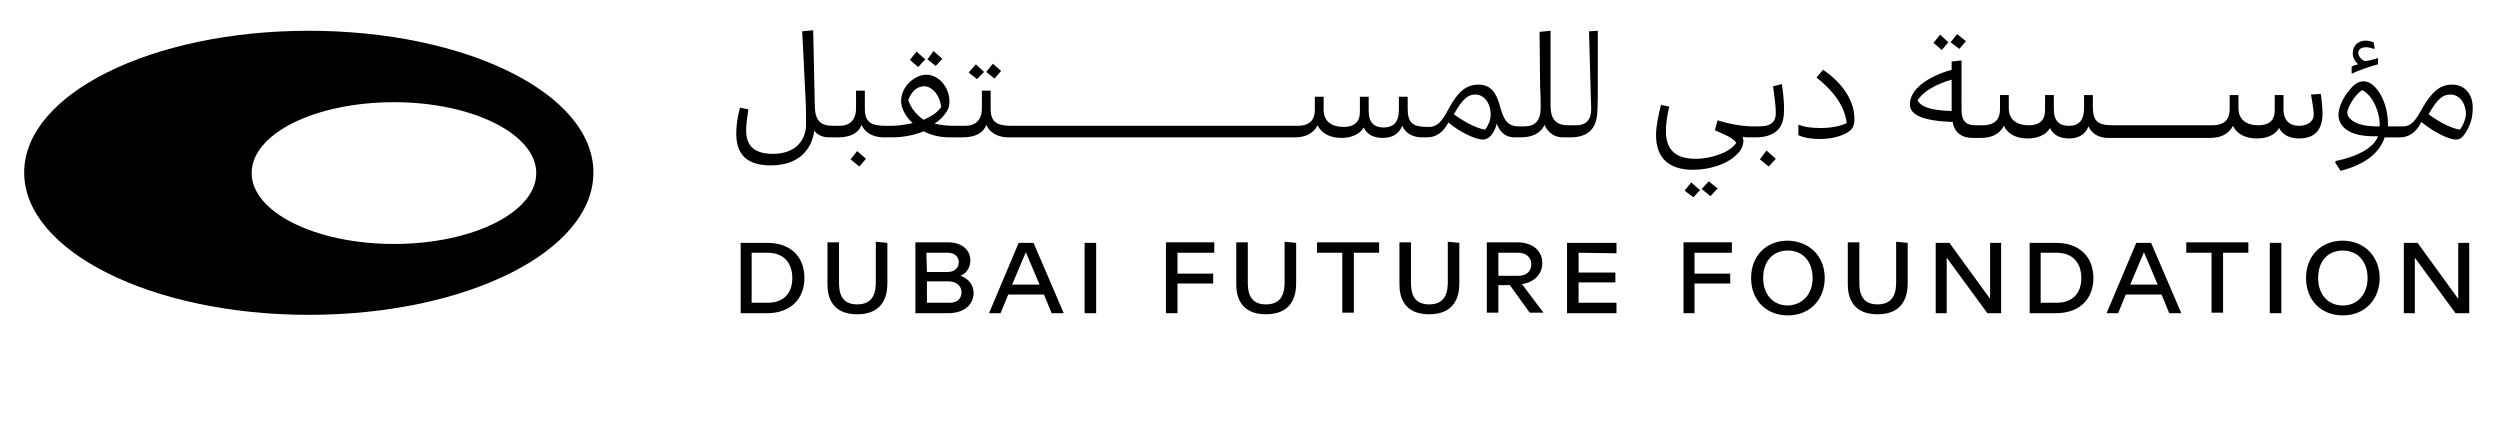 <?xml version="1.0" encoding="utf-8"?>
<!-- Generator: Adobe Illustrator 23.1.0, SVG Export Plug-In . SVG Version: 6.00 Build 0)  -->
<svg version="1.1" id="Layer_1" xmlns="http://www.w3.org/2000/svg" xmlns:xlink="http://www.w3.org/1999/xlink" x="0px" y="0px"
	 viewBox="0 0 455 78.2" style="enable-background:new 0 0 455 78.2;" xml:space="preserve">
<g>
	<path d="M71.7,44.4c-14.3,0-25.9-5.8-25.9-12.9c0-7.2,11.6-12.9,25.9-12.9c14.3,0,25.9,5.8,25.9,12.9
		C97.6,38.6,86.1,44.4,71.7,44.4 M56.2,5.6C27.6,5.6,4.4,17.1,4.4,31.4s23.2,25.9,51.8,25.9S108,45.8,108,31.4S84.8,5.6,56.2,5.6z"
		/>
	<g>
		<g>
			<path d="M146.4,50.6c0,3.8-2.5,6.4-6.8,6.4h-4.8V44.2h4.8C143.9,44.2,146.4,46.7,146.4,50.6z M144.2,50.6c0-2.7-1.5-4.6-4.5-4.6
				h-2.9v9.1h2.9C142.7,55.1,144.2,53.3,144.2,50.6z"/>
			<path d="M161.5,44.2v7.4c0,2.3-0.8,5.6-5.5,5.6c-4.6,0-5.4-3.2-5.4-5.4v-7.7h2.1v7.3c0,1.7,0.3,4,3.3,4c3.1,0,3.4-2.4,3.4-4.1
				v-7.3L161.5,44.2L161.5,44.2z"/>
			<path d="M177.2,53.3c0,2.1-1.7,3.7-4.6,3.7h-6V44.1h5.9c2.5,0,4.1,1.3,4.1,3.3c0,1.2-0.6,2.3-1.8,2.8
				C176.3,50.7,177.2,51.9,177.2,53.3z M168.7,49.5h3.8c1.3,0,2-0.8,2-1.8c0-1-0.8-1.7-2-1.7h-3.9L168.7,49.5L168.7,49.5z M175,53.2
				c0-1.2-1-2-2.4-2h-3.9v3.9h3.9C174.1,55.2,175,54.4,175,53.2z"/>
			<path d="M190,53.6h-6.5l-1.4,3.4H180l5.4-12.8h2.7l5.5,12.8h-2.2L190,53.6z M189.2,51.8l-2.5-5.9l-2.5,5.9H189.2z"/>
			<path d="M197.4,44.2h2.1V57h-2.1V44.2z"/>
			<path d="M214.3,46v3.8h6.5v1.8h-6.5v5.4h-2.1V44.1h8.8V46H214.3z"/>
			<path d="M235.9,44.2v7.4c0,2.3-0.8,5.6-5.5,5.6c-4.6,0-5.4-3.2-5.4-5.4v-7.7h2.1v7.3c0,1.7,0.3,4,3.3,4c3.1,0,3.4-2.4,3.4-4.1
				v-7.3L235.9,44.2L235.9,44.2z"/>
			<path d="M251,46h-4.6v10.9h-2.1V46h-4.6v-1.9H251L251,46L251,46z"/>
			<path d="M265.6,44.2v7.4c0,2.3-0.8,5.6-5.5,5.6c-4.6,0-5.4-3.2-5.4-5.4v-7.7h2.1v7.3c0,1.7,0.3,4,3.3,4c3.1,0,3.4-2.4,3.4-4.1
				v-7.3L265.6,44.2L265.6,44.2z"/>
			<path d="M274.8,51.9h-2.1v5h-2.1V44.1h5.5c2.8,0,4.6,1.5,4.6,3.8c0,2-1.5,3.5-3.7,3.8l3.9,5.2h-2.5L274.8,51.9z M272.7,50.2h3.6
				c1.6,0,2.4-0.9,2.4-2.1c0-1.2-0.9-2.1-2.4-2.1h-3.6V50.2z"/>
			<path d="M287.3,46v3.6h6.7v1.8h-6.7v3.7h6.9V57h-9V44.2h9v1.9L287.3,46L287.3,46z"/>
			<path d="M308.4,46v3.8h6.5v1.8h-6.5v5.4h-2V44.1h8.8V46H308.4z"/>
			<path d="M332.1,50.6c0,3.9-2.7,6.8-6.7,6.8s-6.7-2.8-6.7-6.8s2.7-6.8,6.7-6.8C329.4,43.9,332.1,46.7,332.1,50.6z M329.9,50.6
				c0-2.9-1.7-5-4.5-5c-2.8,0-4.5,2-4.5,5s1.8,5,4.5,5C328.1,55.5,329.9,53.5,329.9,50.6z"/>
			<path d="M347.2,44.2v7.4c0,2.3-0.8,5.6-5.5,5.6c-4.6,0-5.4-3.2-5.4-5.4v-7.7h2.1v7.3c0,1.7,0.3,4,3.3,4c3.1,0,3.4-2.4,3.4-4.1
				v-7.3L347.2,44.2L347.2,44.2z"/>
			<path d="M364.2,44.2V57h-2.5l-7.4-10.1V57h-2V44.2h2.5l7.4,10.2V44.2C362.3,44.2,364.2,44.2,364.2,44.2z"/>
			<path d="M381,50.6c0,3.8-2.5,6.4-6.8,6.4h-4.8V44.2h4.8C378.4,44.2,381,46.7,381,50.6z M378.8,50.6c0-2.7-1.5-4.6-4.5-4.6h-2.9
				v9.1h2.9C377.3,55.1,378.8,53.3,378.8,50.6z"/>
			<path d="M393.4,53.6h-6.5l-1.4,3.4h-2.1l5.4-12.8h2.7l5.5,12.8h-2.2L393.4,53.6z M392.7,51.8l-2.5-5.9l-2.5,5.9H392.7z"/>
			<path d="M409.2,46h-4.6v10.9h-2.1V46h-4.6v-1.9h11.3L409.2,46L409.2,46z"/>
			<path d="M413.1,44.2h2.1V57h-2.1V44.2z"/>
			<path d="M433.1,50.6c0,3.9-2.7,6.8-6.7,6.8c-4,0-6.7-2.8-6.7-6.8s2.7-6.8,6.7-6.8C430.3,43.8,433.1,46.7,433.1,50.6z M430.9,50.6
				c0-2.9-1.7-5-4.5-5c-2.8,0-4.5,2-4.5,5s1.8,5,4.5,5S430.9,53.5,430.9,50.6z"/>
			<path d="M449.4,44.2V57h-2.5l-7.4-10.1V57h-2V44.2h2.5l7.4,10.2V44.2C447.5,44.2,449.4,44.2,449.4,44.2z"/>
		</g>
		<g>
			<polygon points="182.2,12.9 180.7,11.6 179.5,13.1 181,14.3 			"/>
			<polygon points="179.1,13.1 177.6,11.7 176.3,13.2 177.8,14.4 			"/>
			<polygon points="168.4,10.8 166.8,9.4 165.6,10.9 167.1,12.2 			"/>
			<polygon points="171.5,10.7 169.9,9.3 168.8,10.8 170.3,12 			"/>
			<polygon points="354.6,7.7 353.1,6.3 351.9,7.8 353.4,9.1 			"/>
			<path d="M432.8,11.7v-1.1h-0.1c-0.6,0.2-1.7,0.5-2.2,0.5c-0.5,0-1.3-0.8-1.3-1.5c0-0.7,0.7-1,1.4-1c0.5,0,0.9,0.1,1.4,0.3
				l0.2-0.1l-0.2-1.1c-0.5-0.2-1-0.3-1.5-0.3c-1.2,0-2.3,0.8-2.3,2.3c0,0.7,0.3,1.4,1,2c-0.5,0.1-0.8,0.2-1.2,0.4v1.2l0.1,0.1
				C429,12.9,431.3,12.1,432.8,11.7z"/>
			<polygon points="357.8,7.5 356.2,6.2 355,7.7 356.6,8.9 			"/>
			<polygon points="154.8,29 156.4,30.3 157.6,28.9 156,27.5 			"/>
			<polygon points="320.3,29 321.9,30.3 323.2,28.9 321.5,27.4 			"/>
			<path d="M420.6,17.2c0.2,1.1,0.5,2.8,0.5,3.7c0,1.1-1,2-2.7,2c-1.6,0-2.8-0.9-2.8-3v-2.6H414v2.8c0,1.5-0.7,2.7-3,2.7
				c-2.1,0-3.6-1-3.6-3.1v-2.4h-1.6v2.6c0,1.7-0.8,2.9-3.2,2.9h-18.1c-2.9,0-3.6-0.9-3.6-3.4v-2.1h-1.6v2.3c0,2.4-1,3.3-2.8,3.3
				c-1.7,0-2.7-0.9-2.7-3v-2.6h-1.6v2.8c0,1.5-0.7,2.7-3,2.7c-2.1,0-3.6-1-3.6-3.1v-2.4h-1.6v2.6c0,1.7-0.8,2.9-3.2,2.9h-1.2h-0.1
				c-1.6,0-2.5-0.7-2.5-2.8V11l-1.8,0.2v1.5c-4.3,1.2-7.6,3.5-7.6,6.3c0,1.9,2.3,3,7.8,3.2c0.3,1.9,1.6,2.9,3.6,2.9l0,0h0.1h1.2h0.3
				c1.7,0,3.3-0.6,4.1-2.2c0.7,1.5,2.3,2.3,4.3,2.3c1.6,0,3.3-0.5,4.1-1.9c0.6,1.3,1.8,1.9,3.5,1.9c1.5,0,2.9-0.6,3.5-2.2
				c0.7,1.5,2,2,3.3,2.1l0,0H402h0.3c1.7,0,3.3-0.6,4.1-2.2c0.7,1.5,2.3,2.3,4.3,2.3c1.7,0,3.3-0.5,4.1-1.9c0.6,1.2,1.9,1.9,3.6,1.9
				c3.2,0,4.3-1.9,4.3-4.6c0-1.2-0.2-2.6-0.3-3.5L420.6,17.2z M355.2,20.2c-3.7-0.1-5.5-0.7-6.2-1.9c0.8-1.5,3.3-3,6.2-3.8V20.2z"/>
			<path d="M331.8,12.7l-1.2,1.4c2.9,2.3,5.1,5,5.5,8.3c-1.2,0.6-3,0.9-4.7,0.9c-1.9,0-3-0.2-4.1-0.6v1.9c1.1,0.5,2.4,0.7,4,0.7
				c2.3,0,4.5-0.7,5.5-1.6c0.5-0.5,0.7-1.1,0.7-1.9C337.6,18.3,335.2,15,331.8,12.7z"/>
			<polygon points="309.7,34.4 311.3,35.7 312.6,34.3 311,33 			"/>
			<path d="M322.7,15.7c0.2,1.5,0.5,3.5,0.5,4.9s-0.7,2.4-3,2.4H320h-1c-2.1,0-4.5-0.5-6.4-1.1l-0.5,1.8c1.5,0.7,3.3,1.3,3.9,2.3
				c-1,1.6-4.3,2.9-7.4,2.9c-3.7,0-5.4-1.7-5.4-5c0-1.3,0.2-2.8,0.6-4.5l-1.5-0.3c-0.5,2-0.9,3.9-0.9,5.5c0,4.2,2.4,6.3,6.7,6.3
				c3.2,0,6.5-1.1,8.2-3c0.7-0.7,1-1.5,1-2.3c0-0.2-0.1-0.5-0.1-0.7c0.2,0,0.4,0.1,0.6,0.1l0,0h0.9h0.3h0.5c2.1,0,3.4-0.6,4.2-1.5
				c0.8-0.9,1-2.3,1-3.6c0-1.6-0.2-3.3-0.4-4.6L322.7,15.7z"/>
			<path d="M446.3,15.4c-2.1,0-3.6,1.1-5.5,4.4c-1.2,2.3-2.1,3.2-3.4,3.2h-0.9h-1.9v-0.5c0-4-2.2-7.7-4.4-7.7
				c-1.1,0-1.9,0.7-2.7,1.7c-1,1.2-1.9,3-1.9,4.4c0,1.9,1.6,3.9,6.4,3.9h0.8c-0.7,1.9-3.3,3.6-7.7,4.5l-0.1,0.3l1,1.5
				c4.1-1.1,7-3,8-6.1h1.6h1.2c1.5,0,2.9-0.8,3.9-2.8c2,1.7,4.9,3.2,6.3,3.2c0.7,0,1.2-0.4,1.7-1.2c0.8-1.2,1.3-2.7,1.3-3.9
				C450.3,17.6,448.9,15.4,446.3,15.4z M433.1,23h-0.5c-4.2,0-5.4-1.6-5.4-2.5c0-0.7,1.1-3,2.7-4.1c2.1,1,3.2,4.3,3.2,6.1L433.1,23
				L433.1,23z M447.7,23.6c-1.7-0.3-3.6-1.3-5.7-2.8c1.7-3,2.7-3.6,4-3.6c1.5,0,2.8,1.4,2.8,3.7C448.7,21.8,448.3,22.8,447.7,23.6z"
				/>
			<path d="M289.2,5.7l0.3,10.9c0,1.2,0.1,2.4,0.1,3.2c0,1.9-0.8,3-2.8,3l0,0h-1.3h-0.1c-2.2,0-3.2-1.1-3.2-3.6c0-1.5,0-3.7,0-5.5
				V5.6l-2,0.2l0.1,10c0.1,1.5,0.1,3.2,0.1,3.8c0,2.4-1,3.4-3,3.4h-1c-2.2,0-2.8-1.4-3.5-4c-0.6-2.1-1.6-3.6-3.8-3.6
				c-2.1,0-3.7,1.1-5.5,4.5c-1.2,2.3-2.1,3.2-3.5,3.2h-0.3c-2.9,0-3.6-0.9-3.6-3.4v-2.1h-1.6v2.3c0,2.4-1,3.3-2.8,3.3
				c-1.7,0-2.7-0.9-2.7-3v-2.6h-1.6v2.8c0,1.5-0.7,2.7-3,2.7c-2.1,0-3.6-1-3.6-3.1v-2.4h-1.6V20c0,1.7-0.8,2.9-3.2,2.9h-52
				c-2.7,0-3.8-0.7-3.8-3.1v-3.3h-1.6v3.2c0,2.3-1.3,3.2-3,3.2h-1.3H174c-1.6,0-2.6-0.1-3.9-0.4c0.9-0.6,1.5-1.2,2-1.9
				c0.5-0.7,0.7-1.2,0.7-2.1c0-2.7-2-4.9-4.2-4.9c-2.1,0-4.6,2.1-4.6,4.8c0,1.2,0.7,2.7,2.1,4c-1.4,0.3-2.7,0.5-3.8,0.5h-1.1
				c-2.7,0-3.8-0.7-3.8-3.1v-3.3h-1.6v3.2c0,2.3-1.3,3.2-3,3.2h-1.2c-2.3,0-3.2-1-3.3-3.4l-0.3-14l-2,0.2l0.6,12
				c0.1,1.2,0.1,4.1,0.1,4.9c0,3.2-2.2,5.4-6,5.4c-3.6,0-4.9-1.6-4.9-4.3c0-1.1,0.2-2.4,0.4-3.8l-1.5-0.3c-0.5,1.6-0.7,3.3-0.7,4.7
				c0,3.8,1.9,5.8,6.3,5.8c4.9,0,7.4-2.7,7.9-6.3c0.6,0.8,1.6,1.2,2.7,1.2l0,0h0.3h1h0.3c2.3,0,3.8-0.8,4.3-2.3
				c0.5,1.2,1.7,2.2,3.8,2.3l0,0h0.3h1h0.3c2,0,3.9-0.3,5.9-1.1c1.6,0.8,3.1,1.1,4.8,1.1h0.8h1.2h0.3c2.3,0,3.8-0.8,4.3-2.3
				c0.5,1.2,1.7,2.2,3.8,2.3l0,0h52.1h0.3c1.7,0,3.3-0.6,4.1-2.2c0.7,1.5,2.3,2.3,4.3,2.3c1.6,0,3.3-0.5,4.1-1.9
				c0.6,1.3,1.8,1.9,3.5,1.9c1.5,0,2.9-0.6,3.5-2.2c0.7,1.5,2,2,3.3,2.1l0,0h0.5h0.7c1.6,0,2.9-0.8,3.9-2.7c2,1.7,4.9,3.1,6.3,3.1
				c0.7,0,1.4-0.5,1.8-1.2c0.3-0.5,0.6-1.1,0.7-1.7c0.6,1.6,1.6,2.4,3,2.5l0,0h0.3h0.9h0.2c2.1,0,3.7-0.8,4.3-2.3
				c0.6,1.5,1.9,2.3,3.3,2.3l0,0h0.2h1h0.2c2.8,0,4.7-1.2,4.9-4.4c0.1-1.6,0.1-3.6,0.1-5.8V5.6L289.2,5.7z M165.3,18.2
				c0.8-2,1.9-2.5,3-2.5c1.1,0,2.7,1.3,3,3.8c-0.7,0.9-1.4,1.5-3.2,2.3C166.7,20.8,165.8,19.7,165.3,18.2z M270.3,23.6
				c-1.7-0.3-3.6-1.3-5.7-2.8c1.7-3,2.7-3.6,3.9-3.6c1.5,0,2.8,1.4,2.8,3.7C271.3,21.8,270.9,22.8,270.3,23.6z"/>
			<polygon points="306.6,34.7 308.2,35.9 309.4,34.6 307.8,33.2 			"/>
		</g>
	</g>
</g>
</svg>

